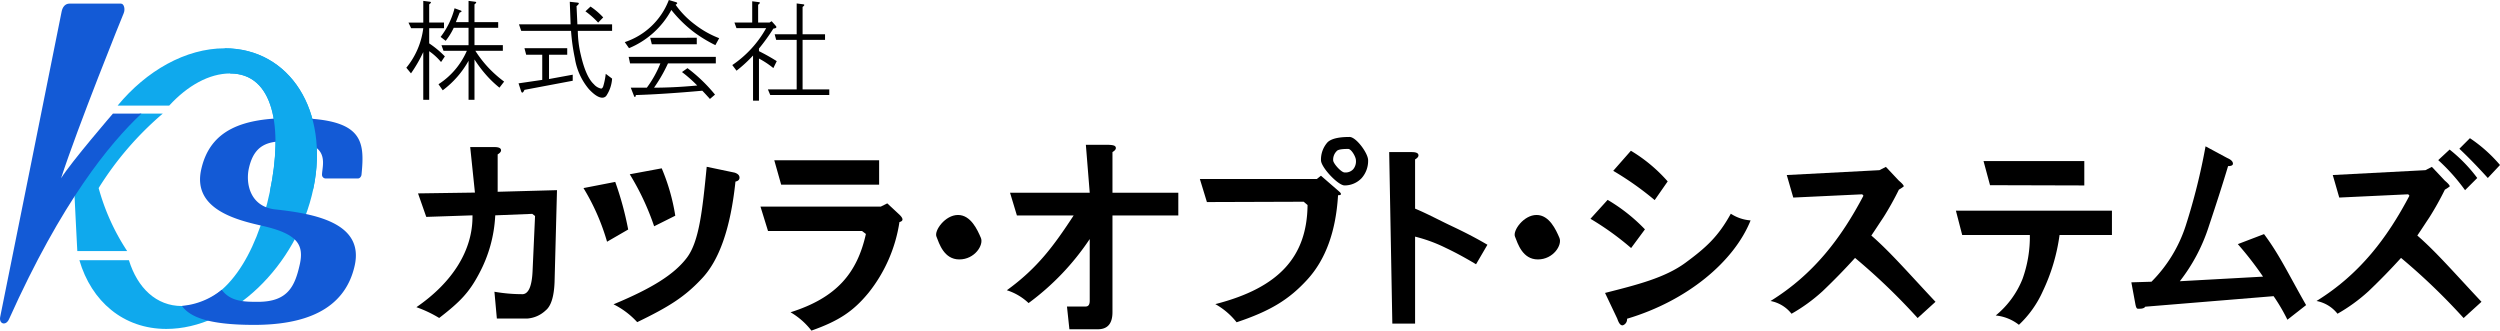 <svg xmlns="http://www.w3.org/2000/svg" xmlns:xlink="http://www.w3.org/1999/xlink" width="412" height="54.484" viewBox="0 0 412 54.484">
  <defs>
    <clipPath id="clip-path">
      <rect id="長方形_2182" data-name="長方形 2182" width="412" height="54.484" fill="none"/>
    </clipPath>
  </defs>
  <g id="グループ_1133" data-name="グループ 1133" transform="translate(0 0)">
    <g id="グループ_1132" data-name="グループ 1132" transform="translate(0 0)" clip-path="url(#clip-path)">
      <path id="パス_286" data-name="パス 286" d="M42.532,11.309c-6.442,0-12.917,3.715-17.639,9.438h8.5c3.006-3.279,6.575-5.291,10.046-5.291,7.167,0,8.762,8.865,6.546,19.448S42.6,53.781,35.464,53.781c-4.191,0-7.3-2.963-8.716-7.551H18.586c1.982,6.781,7.244,11.326,14.331,11.326,10.7,0,21.544-10.353,24.229-23.124S53.288,11.309,42.532,11.309" transform="translate(-5.504 -3.349)" fill="#0fa9ed"/>
      <path id="パス_287" data-name="パス 287" d="M28.207,26.6c-3.053,2.491-7.88,8.488-10.794,12.9.118,2.737.485,9.75.485,9.75h8.216a36.16,36.16,0,0,1-4.7-10.382A52.729,52.729,0,0,1,31.983,26.6Z" transform="translate(-5.157 -7.878)" fill="#0fa9ed"/>
      <path id="パス_288" data-name="パス 288" d="M20.377,2.448c.292-.657.073-1.6-.438-1.6L11.471.842c-.8,0-1.181.655-1.314,1.314C9.961,3.134.3,51.259.038,52.445s.919,1.58,1.451.4c8.7-19.386,16.6-28.963,21.817-33.869h-4.7S11.7,26.988,10.061,29.63c2.8-8.605,10.062-26.613,10.316-27.182" transform="translate(0 -0.25)" fill="#135ad6"/>
      <path id="パス_289" data-name="パス 289" d="M60.6,27.644c-7.916,0-13.365,1.871-14.83,8.5-1.417,6.408,5.584,8.248,9.98,9.237,5.851,1.315,7.01,3.081,6.266,6.4-.8,3.585-1.975,6.146-6.879,6.146-2.185,0-4.543,0-5.974-1.986A12.145,12.145,0,0,1,42.6,58.6c1.226,1.7,4.031,3.128,11.879,3.128,8.07,0,14.9-2.282,16.583-9.741,1.589-7.035-6.485-8.579-13.056-9.285-4.2-.452-4.928-4.289-4.375-6.775.887-3.988,3.229-4.479,6.314-4.479,7.364,0,5.774,3.875,5.738,5.521a.614.614,0,0,0,.642.632h5.268c.361,0,.58-.384.6-.632.572-5.724.241-9.33-11.6-9.33" transform="translate(-12.616 -8.187)" fill="#135ad6"/>
      <path id="パス_290" data-name="パス 290" d="M67.209,34.431c2.684-12.771-3.858-23.124-14.615-23.124l.908,4.148c7.167,0,8.762,8.864,6.546,19.447Z" transform="translate(-15.576 -3.349)" fill="#0fa9ed"/>
      <path id="パス_291" data-name="パス 291" d="M99.045.352c.233.048.186.191-.139.429v3h2.441v.93H98.906v2.5a15.978,15.978,0,0,1,2.582,2.146l-.628.93a9.563,9.563,0,0,0-1.954-1.788v8.01h-.977V8.648a22.862,22.862,0,0,1-2.023,3.505l-.768-.93a12.719,12.719,0,0,0,2.791-6.509h-2l-.439-.93h2.442V.208Zm7.465,0q.348.072-.14.429V3.713h3.907v.93H106.37V7.5h4.674v.93H106.51a19,19,0,0,0,2.093,2.718,19.7,19.7,0,0,0,2.651,2.361l-.769,1a17.375,17.375,0,0,1-2.3-2.218,20.67,20.67,0,0,1-1.815-2.431v6.651h-.977V10.079a15.469,15.469,0,0,1-4.255,4.864l-.7-1a12.319,12.319,0,0,0,3-2.718,12.6,12.6,0,0,0,1.674-2.789h-3.849l-.336-.93h4.464V4.643h-2.441a10.777,10.777,0,0,1-1.326,2.146l-.837-.644a13.066,13.066,0,0,0,2.3-4.721l.977.358c.278.1.232.215-.14.358L103.3,3.713h2.093V.208Z" transform="translate(-28.175 -0.062)"/>
      <path id="パス_292" data-name="パス 292" d="M129.434,8.07V9.142h-3v4.006l3.906-.716v1l-7.953,1.5q-.348.787-.557.214l-.419-1.287,3.906-.572V9.142H122.67l-.282-1.073ZM131.179.56c.279.047.21.239-.209.572l.139,3h5.721V5.209h-5.651a17.822,17.822,0,0,0,.488,3.934q.837,3.648,2.162,4.864a2.147,2.147,0,0,0,1.187.715q.209,0,.348-.358a11.69,11.69,0,0,0,.419-2.074l1.047.787a5.713,5.713,0,0,1-.977,2.861.86.86,0,0,1-.628.286q-.908,0-2.233-1.43a10.415,10.415,0,0,1-2.3-5.078,32.708,32.708,0,0,1-.628-4.506h-8.21l-.371-1.073h8.511l-.139-3.72Zm4.186,2.432-.837.858a13.46,13.46,0,0,0-2.093-1.86l.837-.786a11.573,11.573,0,0,1,2.093,1.788" transform="translate(-35.956 -0.123)"/>
      <path id="パス_293" data-name="パス 293" d="M154.735.358q.418.144-.07.429A14.479,14.479,0,0,0,157.8,4.006a15.715,15.715,0,0,0,4.046,2.288l-.628,1.145a22.625,22.625,0,0,1-3.628-2.217,21.208,21.208,0,0,1-3.627-3.577,14.041,14.041,0,0,1-6.977,6.295l-.7-1A11.7,11.7,0,0,0,153.549,0Zm6.557,9.013v1.072H153.41a25.217,25.217,0,0,1-2.3,4.006q3.279,0,7.117-.358a22.164,22.164,0,0,0-2.512-2.217l.907-.644a25.866,25.866,0,0,1,4.536,4.362l-.838.715q-.7-.785-1.256-1.358-6.349.572-10.953.715-.07.5-.279.215l-.558-1.43h2.651a17.73,17.73,0,0,0,2.233-4.006h-5l-.228-1.072Zm-3.139-3.148V7.3h-7.407l-.267-1.073Z" transform="translate(-43.325 0)"/>
      <path id="パス_294" data-name="パス 294" d="M175.859.441q.348.072-.139.429V3.8H177.6l.348-.215.7.787q.278.357-.419.429a32.781,32.781,0,0,1-2.372,3.29v.429a32.206,32.206,0,0,1,2.93,1.645l-.558,1.144a14.587,14.587,0,0,0-2.372-1.573v6.938h-.977V9.238a22.7,22.7,0,0,1-2.72,2.5l-.7-.929a17.733,17.733,0,0,0,5.581-6.08H172.15l-.337-.93h2.93V.3ZM183.184.8c.232.048.187.191-.139.429V5.734h3.7v.929h-3.7v8.154h4.4v.93l-9.731-.006-.386-.924h4.744V6.663h-3.378l-.249-.929h3.627V.656Z" transform="translate(-50.779 -0.088)"/>
      <path id="パス_295" data-name="パス 295" d="M111.424,34.843q.133.4-.536.8v6.162l9.777-.268-.4,15.136q-.134,3.616-1.474,4.688a4.911,4.911,0,0,1-3.08,1.338h-4.956l-.4-4.419a26.889,26.889,0,0,0,4.687.4q1.474-.133,1.608-4.018l.4-8.866-.455-.352-6.106.244a22.49,22.49,0,0,1-2.68,9.643c-1.607,3.036-3.078,4.593-6.559,7.271a19.985,19.985,0,0,0-3.754-1.779c5.974-4.1,9.331-9.42,9.242-15.136l-7.618.257-1.356-3.873,9.376-.134-.778-7.5h3.993c.625,0,.981.134,1.071.4" transform="translate(-28.873 -10.2)"/>
      <path id="パス_296" data-name="パス 296" d="M143.978,49.391,140.5,51.4a36.27,36.27,0,0,0-3.884-8.84l5.232-1.018a51.907,51.907,0,0,1,2.135,7.849m18.349-8.572q0,.536-.67.67-1.207,11.52-5.625,16.073c-2.768,2.946-5.389,4.591-10.568,7.092a13.31,13.31,0,0,0-3.9-2.94c6.454-2.684,10-4.956,12.055-7.635s2.589-7.8,3.3-15.029l4.6.965c.534.179.8.447.8.8m-10.581,6.3-3.483,1.74a42.068,42.068,0,0,0-4.018-8.571l5.267-.978a33.085,33.085,0,0,1,2.234,7.809" transform="translate(-40.458 -11.565)"/>
      <path id="パス_297" data-name="パス 297" d="M200.825,46.369q1.2,1.073.134,1.34a24.549,24.549,0,0,1-5.09,11.652c-2.5,3.036-4.863,4.63-9.416,6.238a11.891,11.891,0,0,0-3.442-3.023c7.628-2.409,10.983-6.482,12.42-12.905l-.638-.488H179.3l-1.241-4.018h19.823l1.071-.536Zm-3.214-4.821H181.468l-1.135-4.018h17.278Z" transform="translate(-52.731 -11.114)"/>
      <path id="パス_298" data-name="パス 298" d="M222.785,50.333c2.11,0,3.2,2.438,3.774,3.775.5,1.174-1.016,3.552-3.553,3.552s-3.319-2.624-3.774-3.774c-.388-.978,1.441-3.552,3.553-3.552" transform="translate(-64.91 -14.906)"/>
      <path id="パス_299" data-name="パス 299" d="M358.246,50.333c2.111,0,3.2,2.438,3.774,3.775.5,1.174-1.015,3.552-3.552,3.552s-3.319-2.624-3.775-3.774c-.387-.978,1.442-3.552,3.553-3.552" transform="translate(-105.027 -14.906)"/>
      <path id="パス_300" data-name="パス 300" d="M253.685,34.3c.09.267-.089.536-.536.8v6.7H264v3.75H253.149V61.489q0,2.812-2.411,2.812H246.05l-.4-3.749h3.081q.669,0,.669-.938V49.434a42.047,42.047,0,0,1-10.077,10.551,9.216,9.216,0,0,0-3.584-2.113c5.085-3.671,7.794-7.412,11.01-12.322H237.4l-1.132-3.75H249.4l-.636-7.9h3.349c1.171,0,1.482.135,1.572.4" transform="translate(-69.814 -10.039)"/>
      <path id="パス_301" data-name="パス 301" d="M303.979,41.136q.535.536-.268.536-.536,8.974-5.09,13.93c-2.947,3.215-6,5.133-11.628,7.008a11.772,11.772,0,0,0-3.507-2.991c10.536-2.7,15.108-7.843,15.2-16.327l-.636-.547L282.1,42.8l-1.163-3.806h19.287l.671-.536Zm4.688-5.224a4.276,4.276,0,0,1-1.072,2.947,3.855,3.855,0,0,1-2.813,1.2c-1.071,0-3.883-2.991-3.883-4.152a4.277,4.277,0,0,1,1.071-2.946c.8-.8,2.573-.889,3.645-.889s3.052,2.675,3.052,3.835m-2.473,1.5a2.019,2.019,0,0,0,.463-1.5c0-.535-.742-1.862-1.276-1.862s-1.632.008-1.9.365a1.988,1.988,0,0,0-.575,1.5c0,.536,1.339,2.009,1.875,2.009a1.71,1.71,0,0,0,1.412-.512" transform="translate(-83.201 -9.5)"/>
      <path id="パス_302" data-name="パス 302" d="M330.07,36.023q.133.4-.536.8v8.108c2.038.852,4,1.917,6.028,2.874,1.952.919,3.929,1.921,5.894,3.081l-1.876,3.214q-2.68-1.607-4.955-2.679a24.937,24.937,0,0,0-5.091-1.875v14.33h-3.75l-.518-28.26H329c.625,0,.981.134,1.071.4" transform="translate(-96.328 -10.55)"/>
      <path id="パス_303" data-name="パス 303" d="M375.223,43.391a28.629,28.629,0,0,1,6.148,4.859l-2.278,3.08a47.021,47.021,0,0,0-6.7-4.822Zm3.2,19.591a1.044,1.044,0,0,1-.669,1.072q-.537.134-.937-1.072l-2.02-4.254c5.268-1.339,9.876-2.485,13.27-4.986s5.4-4.321,7.455-8.071a6.867,6.867,0,0,0,3.26,1.105c-2.716,6.787-10.448,13.261-20.359,16.206m4.553-19.554a50.174,50.174,0,0,0-6.83-4.822l2.911-3.31a25.583,25.583,0,0,1,6.063,5.052Z" transform="translate(-110.285 -10.453)"/>
      <path id="パス_304" data-name="パス 304" d="M433.564,39.073l2.143,2.278q.8.669.8.938a5.546,5.546,0,0,1-.8.535,49.173,49.173,0,0,1-2.544,4.554c-.893,1.34-1.363,2.074-2,3.012,3.11,2.684,6.289,6.365,10.574,10.919l-2.946,2.677a102.666,102.666,0,0,0-10.312-9.91q-2.546,2.813-5.358,5.492a28.234,28.234,0,0,1-5.11,3.71,5.752,5.752,0,0,0-3.462-2.1c7.1-4.383,11.654-10.39,15.314-17.355l-.2-.229-11.366.537-1.071-3.713,15.269-.8Z" transform="translate(-122.767 -11.572)"/>
      <path id="パス_305" data-name="パス 305" d="M561.4,39.073l2.143,2.278q.8.669.8.938a5.52,5.52,0,0,1-.8.535A49.178,49.178,0,0,1,561,47.377c-.893,1.34-1.363,2.074-2,3.012,3.11,2.684,6.288,6.365,10.574,10.919l-2.946,2.677a102.652,102.652,0,0,0-10.313-9.91q-2.547,2.813-5.358,5.492a28.142,28.142,0,0,1-5.111,3.71,5.746,5.746,0,0,0-3.461-2.1c7.1-4.383,11.656-10.39,15.316-17.355l-.2-.229-11.366.537-1.07-3.713,15.269-.8Z" transform="translate(-160.626 -11.572)"/>
      <path id="パス_306" data-name="パス 306" d="M483.67,49.9h-8.633a31.186,31.186,0,0,1-2.752,9.242,17.239,17.239,0,0,1-3.944,5.553,7.421,7.421,0,0,0-3.824-1.536,14.894,14.894,0,0,0,4.419-6.026,20.488,20.488,0,0,0,1.206-7.233H458.994l-1.04-4.018H483.67Zm-4.554-8.17-15.537-.044-1.071-3.974h16.608Z" transform="translate(-135.623 -11.168)"/>
      <path id="パス_307" data-name="パス 307" d="M515.778,37.117q0,.4-.8.4-1.2,4.019-3.214,10.046a29.1,29.1,0,0,1-4.739,8.927l13.713-.757a55.641,55.641,0,0,0-4.153-5.357l4.317-1.652c2.546,3.395,4.076,6.7,6.934,11.7l-3.081,2.411a30,30,0,0,0-2.276-3.883L501.312,60.69c-.084.208-.468.328-.825.328-.446,0-.6.163-.781-.73l-.67-3.616,3.317-.1A23.146,23.146,0,0,0,508.01,47.3a102.789,102.789,0,0,0,3.255-13.042l3.576,1.926q.939.4.938.938" transform="translate(-147.79 -10.144)"/>
      <path id="パス_308" data-name="パス 308" d="M577.319,38.917l-2.009,2.009a31.367,31.367,0,0,0-4.42-4.956l1.875-1.741a24.9,24.9,0,0,1,4.554,4.688m3.75-2.143-2.009,2.143q-2.547-2.813-4.688-4.821l1.74-1.741a23.953,23.953,0,0,1,4.957,4.42" transform="translate(-169.069 -9.582)"/>
    </g>
  </g>
</svg>
